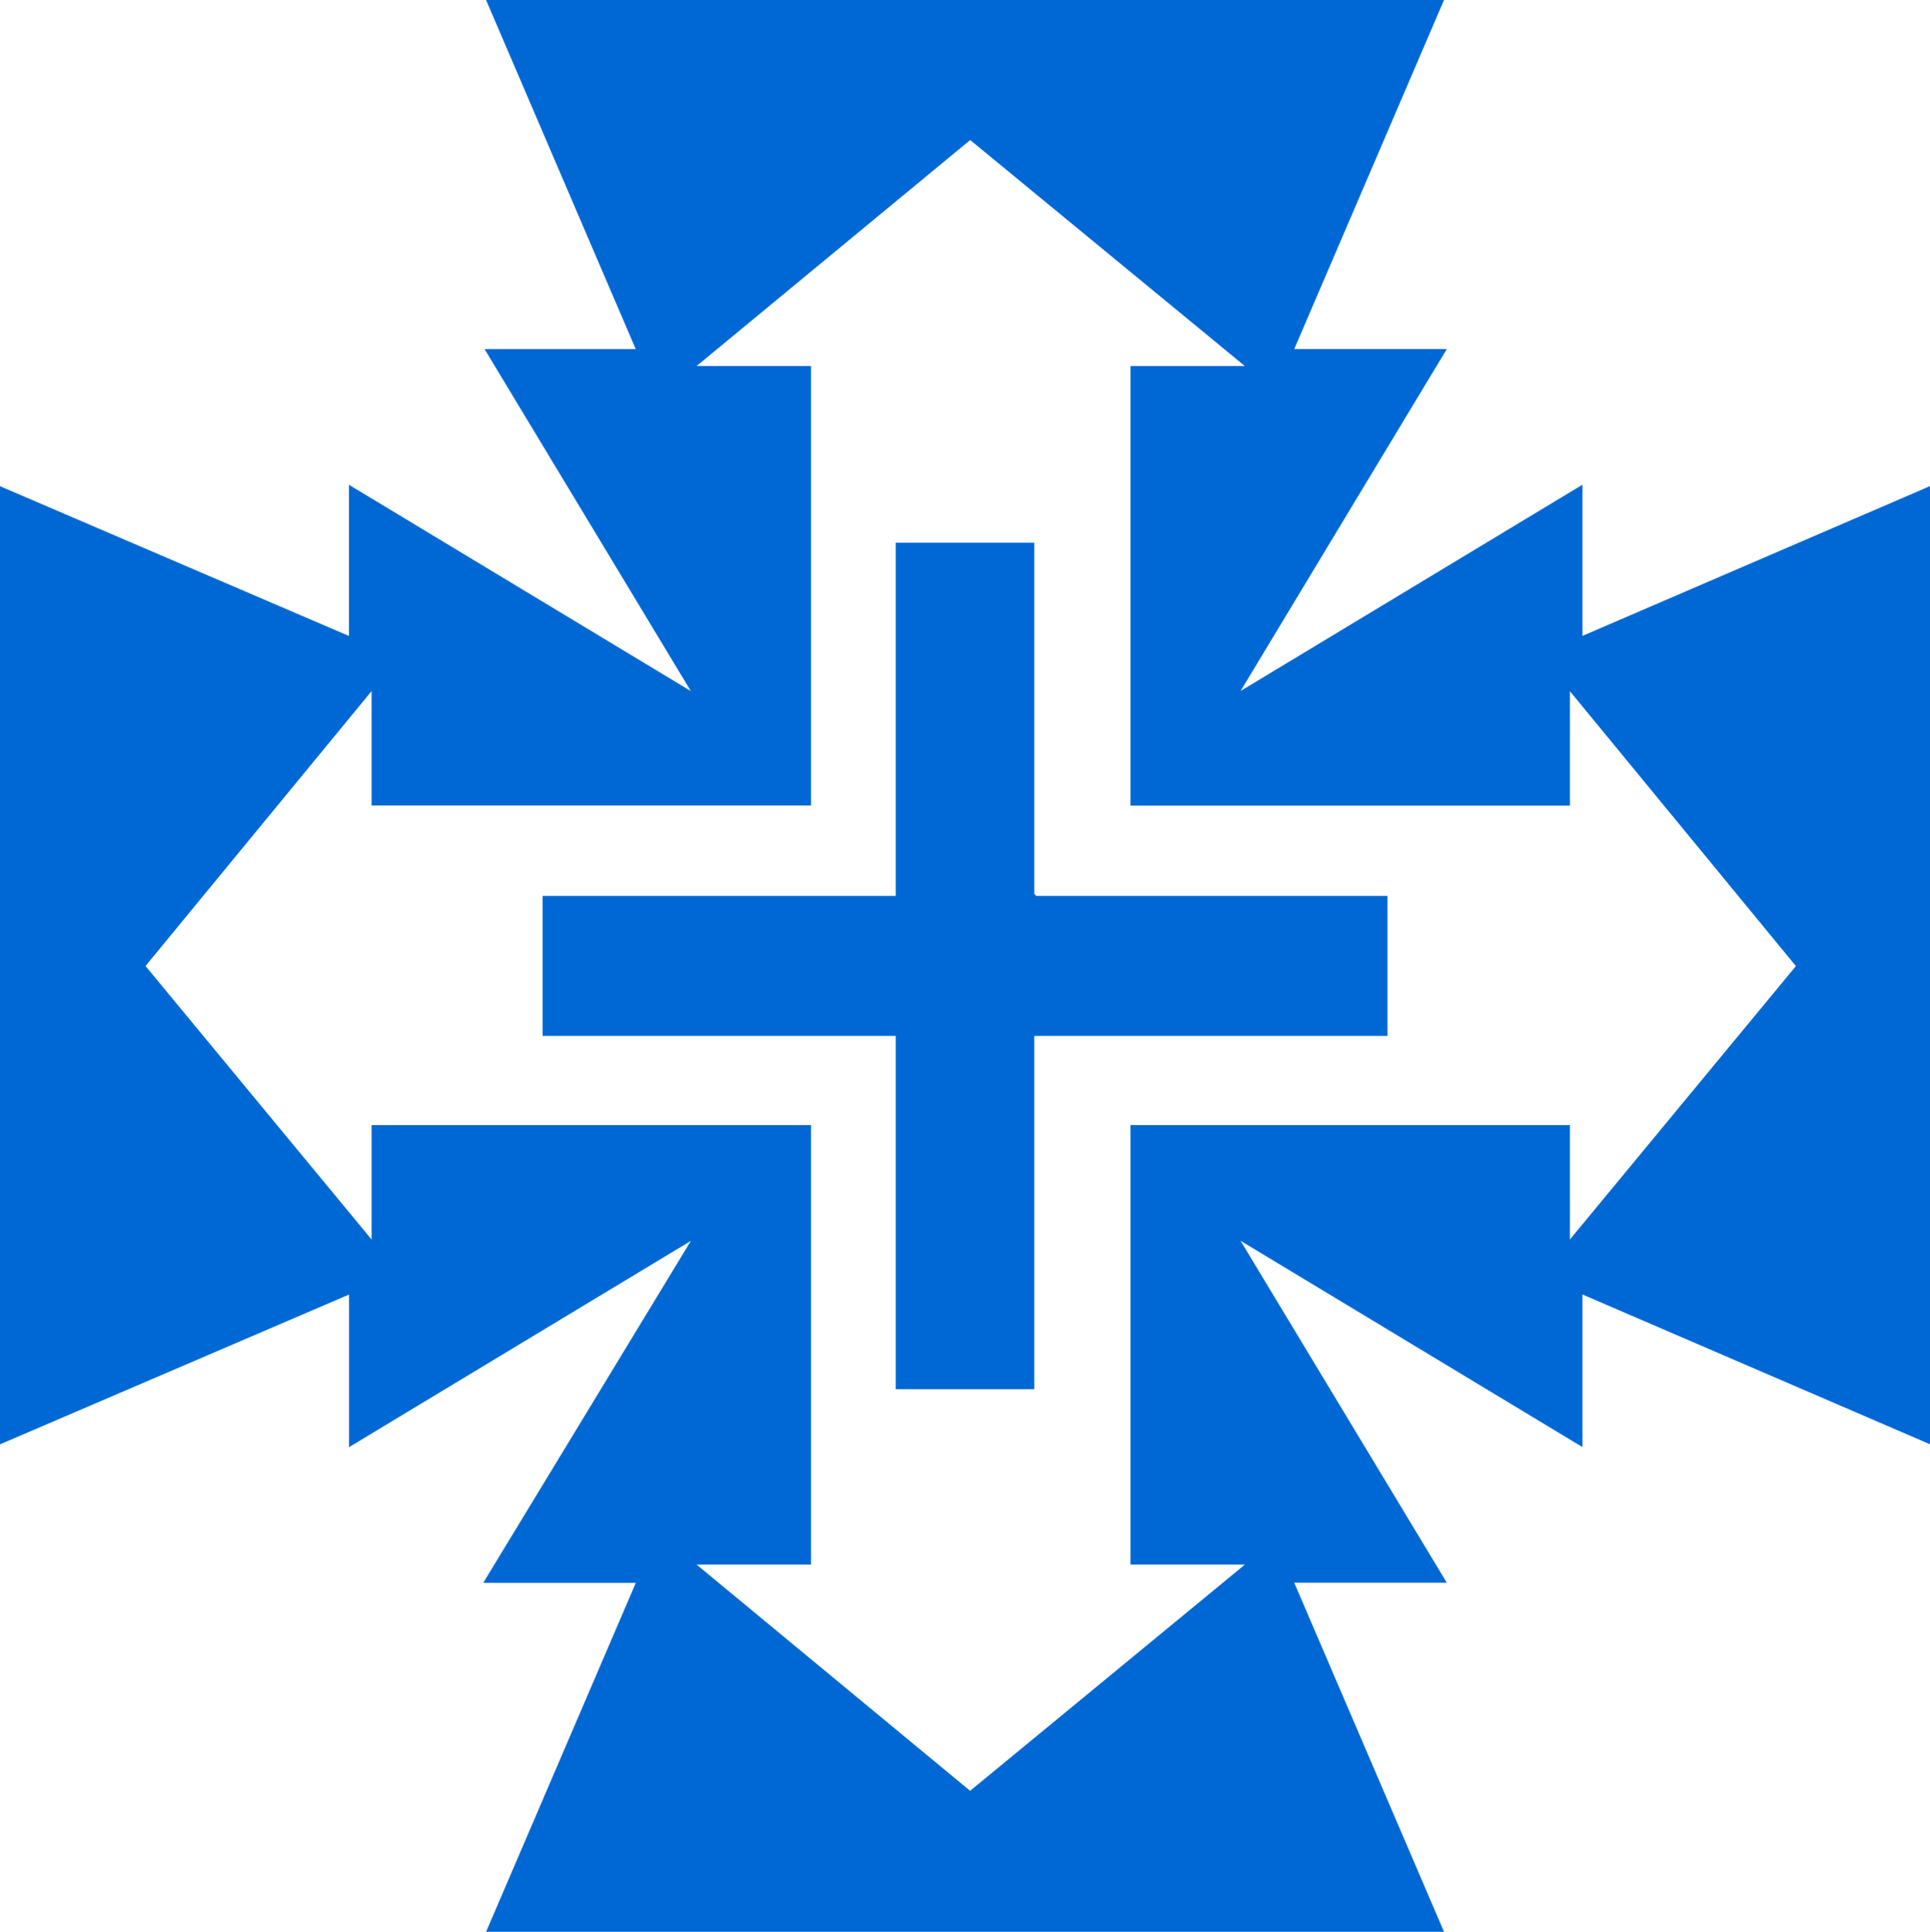 <svg viewBox="0 0 248.32 248.5" xmlns="http://www.w3.org/2000/svg" data-name="Capa 2" id="Capa_2">
  <defs>
    <style>
      .cls-1 {
        fill: #0068d4;
      }
    </style>
  </defs>
  <g data-name="Capa 1" id="Capa_1-2">
    <g>
      <path d="M62.54,248.5l19.27-44.9h-19.63l26.72-43.99-43.99,26.54v-19.63L0,185.79V62.54l44.9,19.27v-19.45l43.99,26.54-26.54-43.99h19.45L62.54,0h123.25l-19.27,44.9h19.63l-26.54,43.99,43.99-26.54v19.45l44.72-19.27v123.25l-44.72-19.27v19.63l-43.99-26.54,26.54,43.99h-19.63l19.27,44.9H62.54ZM160.16,47.08l-35.33-29.07-35.2,29.07h14.72v56.54h-56.54v-14.72l-29.09,35.36,29.09,35.18v-14.72h56.54v56.54h-14.72l35.19,29.1,35.35-29.1h-14.72v-56.54h56.54v14.72l29.08-35.17-29.08-35.36v14.72h-56.54v-56.54h14.72Z" class="cls-1"></path>
      <polygon points="133.07 69.81 133.07 114.98 133.34 115.25 178.52 115.25 178.52 133.25 133.07 133.25 133.07 178.7 115.25 178.7 115.25 133.25 69.81 133.25 69.81 115.25 115.25 115.25 115.25 69.81 133.07 69.81" class="cls-1"></polygon>
    </g>
  </g>
</svg>